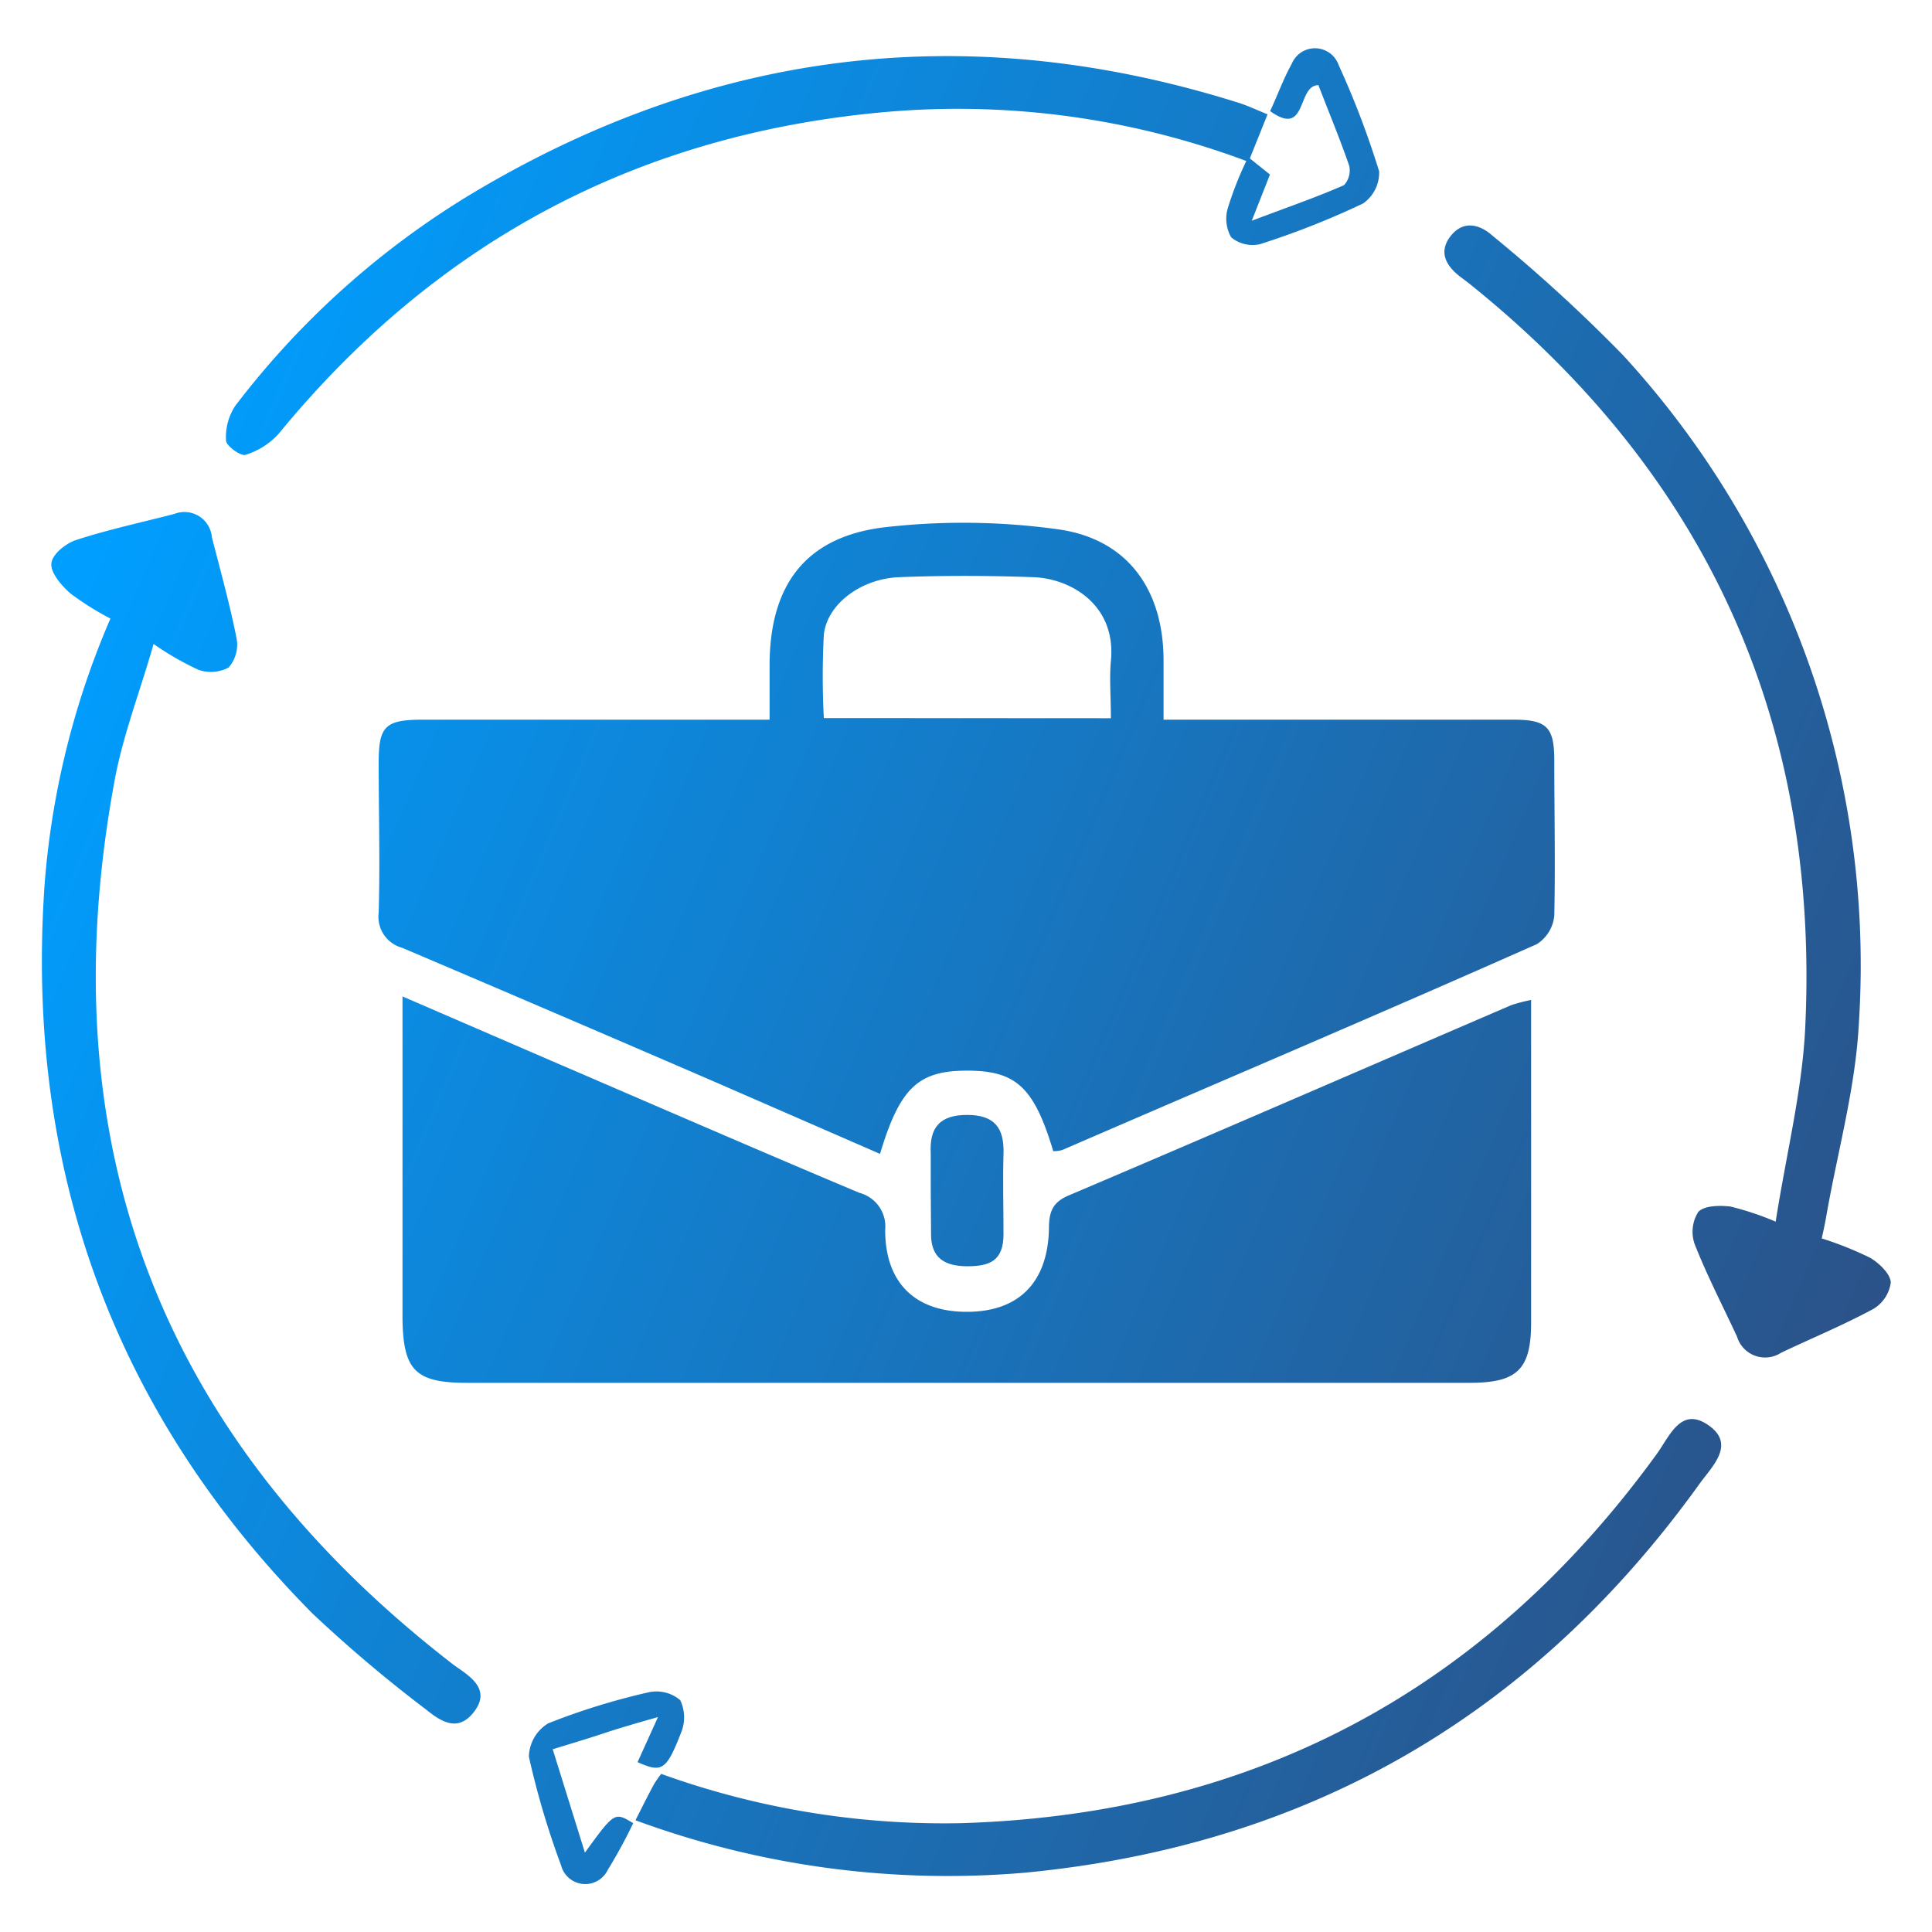 <svg id="Layer_1" data-name="Layer 1" xmlns="http://www.w3.org/2000/svg" xmlns:xlink="http://www.w3.org/1999/xlink" viewBox="0 0 120 120"><defs><style>.cls-1{fill:url(#linear-gradient);}.cls-2{fill:url(#linear-gradient-2);}.cls-3{fill:url(#linear-gradient-3);}.cls-4{fill:url(#linear-gradient-4);}.cls-5{fill:url(#linear-gradient-5);}.cls-6{fill:url(#linear-gradient-6);}.cls-7{fill:url(#linear-gradient-7);}.cls-8{fill:url(#linear-gradient-8);}</style><linearGradient id="linear-gradient" x1="7.77" y1="29.67" x2="119.17" y2="76.96" gradientUnits="userSpaceOnUse"><stop offset="0" stop-color="#009eff"/><stop offset="0.37" stop-color="#1181d1"/><stop offset="1" stop-color="#2b5288"/></linearGradient><linearGradient id="linear-gradient-2" x1="-0.01" y1="48" x2="111.39" y2="95.29" xlink:href="#linear-gradient"/><linearGradient id="linear-gradient-3" x1="-4.68" y1="59" x2="106.72" y2="106.29" xlink:href="#linear-gradient"/><linearGradient id="linear-gradient-4" x1="14.91" y1="12.86" x2="126.3" y2="60.15" xlink:href="#linear-gradient"/><linearGradient id="linear-gradient-5" x1="19.05" y1="3.11" x2="130.44" y2="50.4" xlink:href="#linear-gradient"/><linearGradient id="linear-gradient-6" x1="-7.87" y1="66.52" x2="103.53" y2="113.81" xlink:href="#linear-gradient"/><linearGradient id="linear-gradient-7" x1="-16.78" y1="87.5" x2="94.62" y2="134.79" xlink:href="#linear-gradient"/><linearGradient id="linear-gradient-8" x1="-0.18" y1="48.39" x2="111.22" y2="95.68" xlink:href="#linear-gradient"/></defs><path class="cls-1" d="M65.42,71.5c-1.2-4-2.33-5-5.36-5s-4.17,1.07-5.4,5.17L44.45,67.22c-6.48-2.8-13-5.6-19.47-8.35a2,2,0,0,1-1.46-2.19c.09-3.1,0-6.21,0-9.31,0-2.28.41-2.67,2.76-2.67,7.06,0,14.13,0,21.52,0V41.34c0-5,2.23-8,7.14-8.59a42.82,42.82,0,0,1,10.73.12c4.32.58,6.58,3.7,6.6,8.1V44.7h2.16q9.78,0,19.55,0c2.09,0,2.55.45,2.56,2.49,0,3.23.07,6.46,0,9.68a2.36,2.36,0,0,1-1.08,1.77C85.64,63,75.79,67.18,66,71.42A1.84,1.84,0,0,1,65.42,71.5ZM69,44.61c0-1.34-.1-2.46,0-3.56.34-3.43-2.43-5.11-4.81-5.2-2.79-.1-5.58-.11-8.37,0-2.39.11-4.45,1.7-4.65,3.57a49.57,49.57,0,0,0,0,5.18Z"/><path class="cls-2" d="M25,61.89l9.25,4c6.37,2.74,12.73,5.51,19.13,8.2a2.16,2.16,0,0,1,1.6,2.3c0,3.31,1.88,5.09,5.07,5.09s5-1.78,5.1-5.08c0-1,.13-1.69,1.23-2.15,9.18-3.9,18.33-7.88,27.49-11.82a10.56,10.56,0,0,1,1.23-.32v1.77q0,9.12,0,18.25c0,2.9-.83,3.75-3.77,3.76H29c-3.19,0-3.95-.77-4-3.94v-20Z"/><path class="cls-3" d="M6.86,38.42a17.63,17.63,0,0,1-2.51-1.58c-.54-.48-1.21-1.26-1.16-1.84s.9-1.25,1.54-1.46c2-.65,4.06-1.09,6.1-1.62a1.71,1.71,0,0,1,2.33,1.45c.54,2.1,1.12,4.19,1.54,6.31a2.15,2.15,0,0,1-.5,1.78,2.33,2.33,0,0,1-1.88.14A18.27,18.27,0,0,1,9.54,40c-.86,3-1.9,5.66-2.42,8.47C2.93,71.09,10,89.38,28.18,103.41l.31.22c1,.68,1.91,1.46.94,2.71s-2,.62-2.93-.13a86.65,86.65,0,0,1-7.1-6C7,87.68,1.55,72.48,2.77,54.94A51.43,51.43,0,0,1,6.86,38.42Z"/><path class="cls-4" d="M110.29,75.88c.66-4.23,1.66-8.16,1.84-12.14C113,44.83,106,29.41,91.19,17.56l-.45-.34c-.89-.67-1.42-1.53-.66-2.53s1.78-.8,2.61-.06a98,98,0,0,1,8.09,7.4,56,56,0,0,1,14.68,41.48c-.2,4-1.3,7.92-2,11.88-.08.48-.19,1-.31,1.53a21.5,21.5,0,0,1,3,1.2c.57.33,1.26,1,1.29,1.53a2.25,2.25,0,0,1-1.1,1.66c-1.86,1-3.81,1.81-5.71,2.71a1.82,1.82,0,0,1-2.74-1c-.89-1.91-1.86-3.79-2.63-5.74a2.31,2.31,0,0,1,.22-2c.36-.4,1.32-.42,2-.34A17.88,17.88,0,0,1,110.29,75.88Z"/><path class="cls-5" d="M77.41,10A51.17,51.17,0,0,0,55.2,6.94c-15.43,1.32-28.05,8-37.89,20a4.62,4.62,0,0,1-2.06,1.31c-.3.1-1.19-.55-1.21-.88a3.52,3.52,0,0,1,.57-2.16A52.55,52.55,0,0,1,29.52,11.9Q52-1.45,76.92,6.38c.58.18,1.13.45,1.81.72l-1.1,2.74,1.25,1-1.13,2.87c2.14-.81,4-1.45,5.73-2.21a1.35,1.35,0,0,0,.32-1.21c-.58-1.68-1.27-3.33-1.91-5-1.35,0-.67,3.29-3,1.61.47-1,.82-2,1.34-2.93a1.56,1.56,0,0,1,2.92.08,54.76,54.76,0,0,1,2.51,6.59,2.33,2.33,0,0,1-1,2,51.57,51.57,0,0,1-6.38,2.52,2.08,2.08,0,0,1-1.81-.42A2.33,2.33,0,0,1,76.24,13,21,21,0,0,1,77.41,10Z"/><path class="cls-6" d="M39.47,113.06c.46-.91.79-1.57,1.14-2.22a6.84,6.84,0,0,1,.46-.66,51.76,51.76,0,0,0,18.63,3.06c18.15-.55,32.53-8.24,43.19-22.91.81-1.11,1.5-3,3.22-1.81s.23,2.56-.54,3.63c-10.33,14.38-24.28,22.49-41.95,24.17A56.07,56.07,0,0,1,39.47,113.06Z"/><path class="cls-7" d="M39.6,109.45l1.27-2.8c-1.3.37-2.32.66-3.34,1s-2,.63-3.2,1l2,6.42c1.84-2.53,1.84-2.53,3-1.83a31.22,31.22,0,0,1-1.58,2.9,1.55,1.55,0,0,1-2.9-.28,51.69,51.69,0,0,1-2-6.75,2.49,2.49,0,0,1,1.2-2.07,42.41,42.41,0,0,1,6.2-1.92,2.28,2.28,0,0,1,2,.48,2.49,2.49,0,0,1,.06,2C41.38,110,41.1,110.11,39.6,109.45Z"/><path class="cls-8" d="M57.81,73.86c0-.74,0-1.48,0-2.22-.09-1.61.57-2.39,2.26-2.39s2.31.8,2.26,2.4,0,3.33,0,5-.86,2-2.25,2-2.26-.51-2.25-2C57.82,75.71,57.82,74.79,57.81,73.86Z"/></svg>